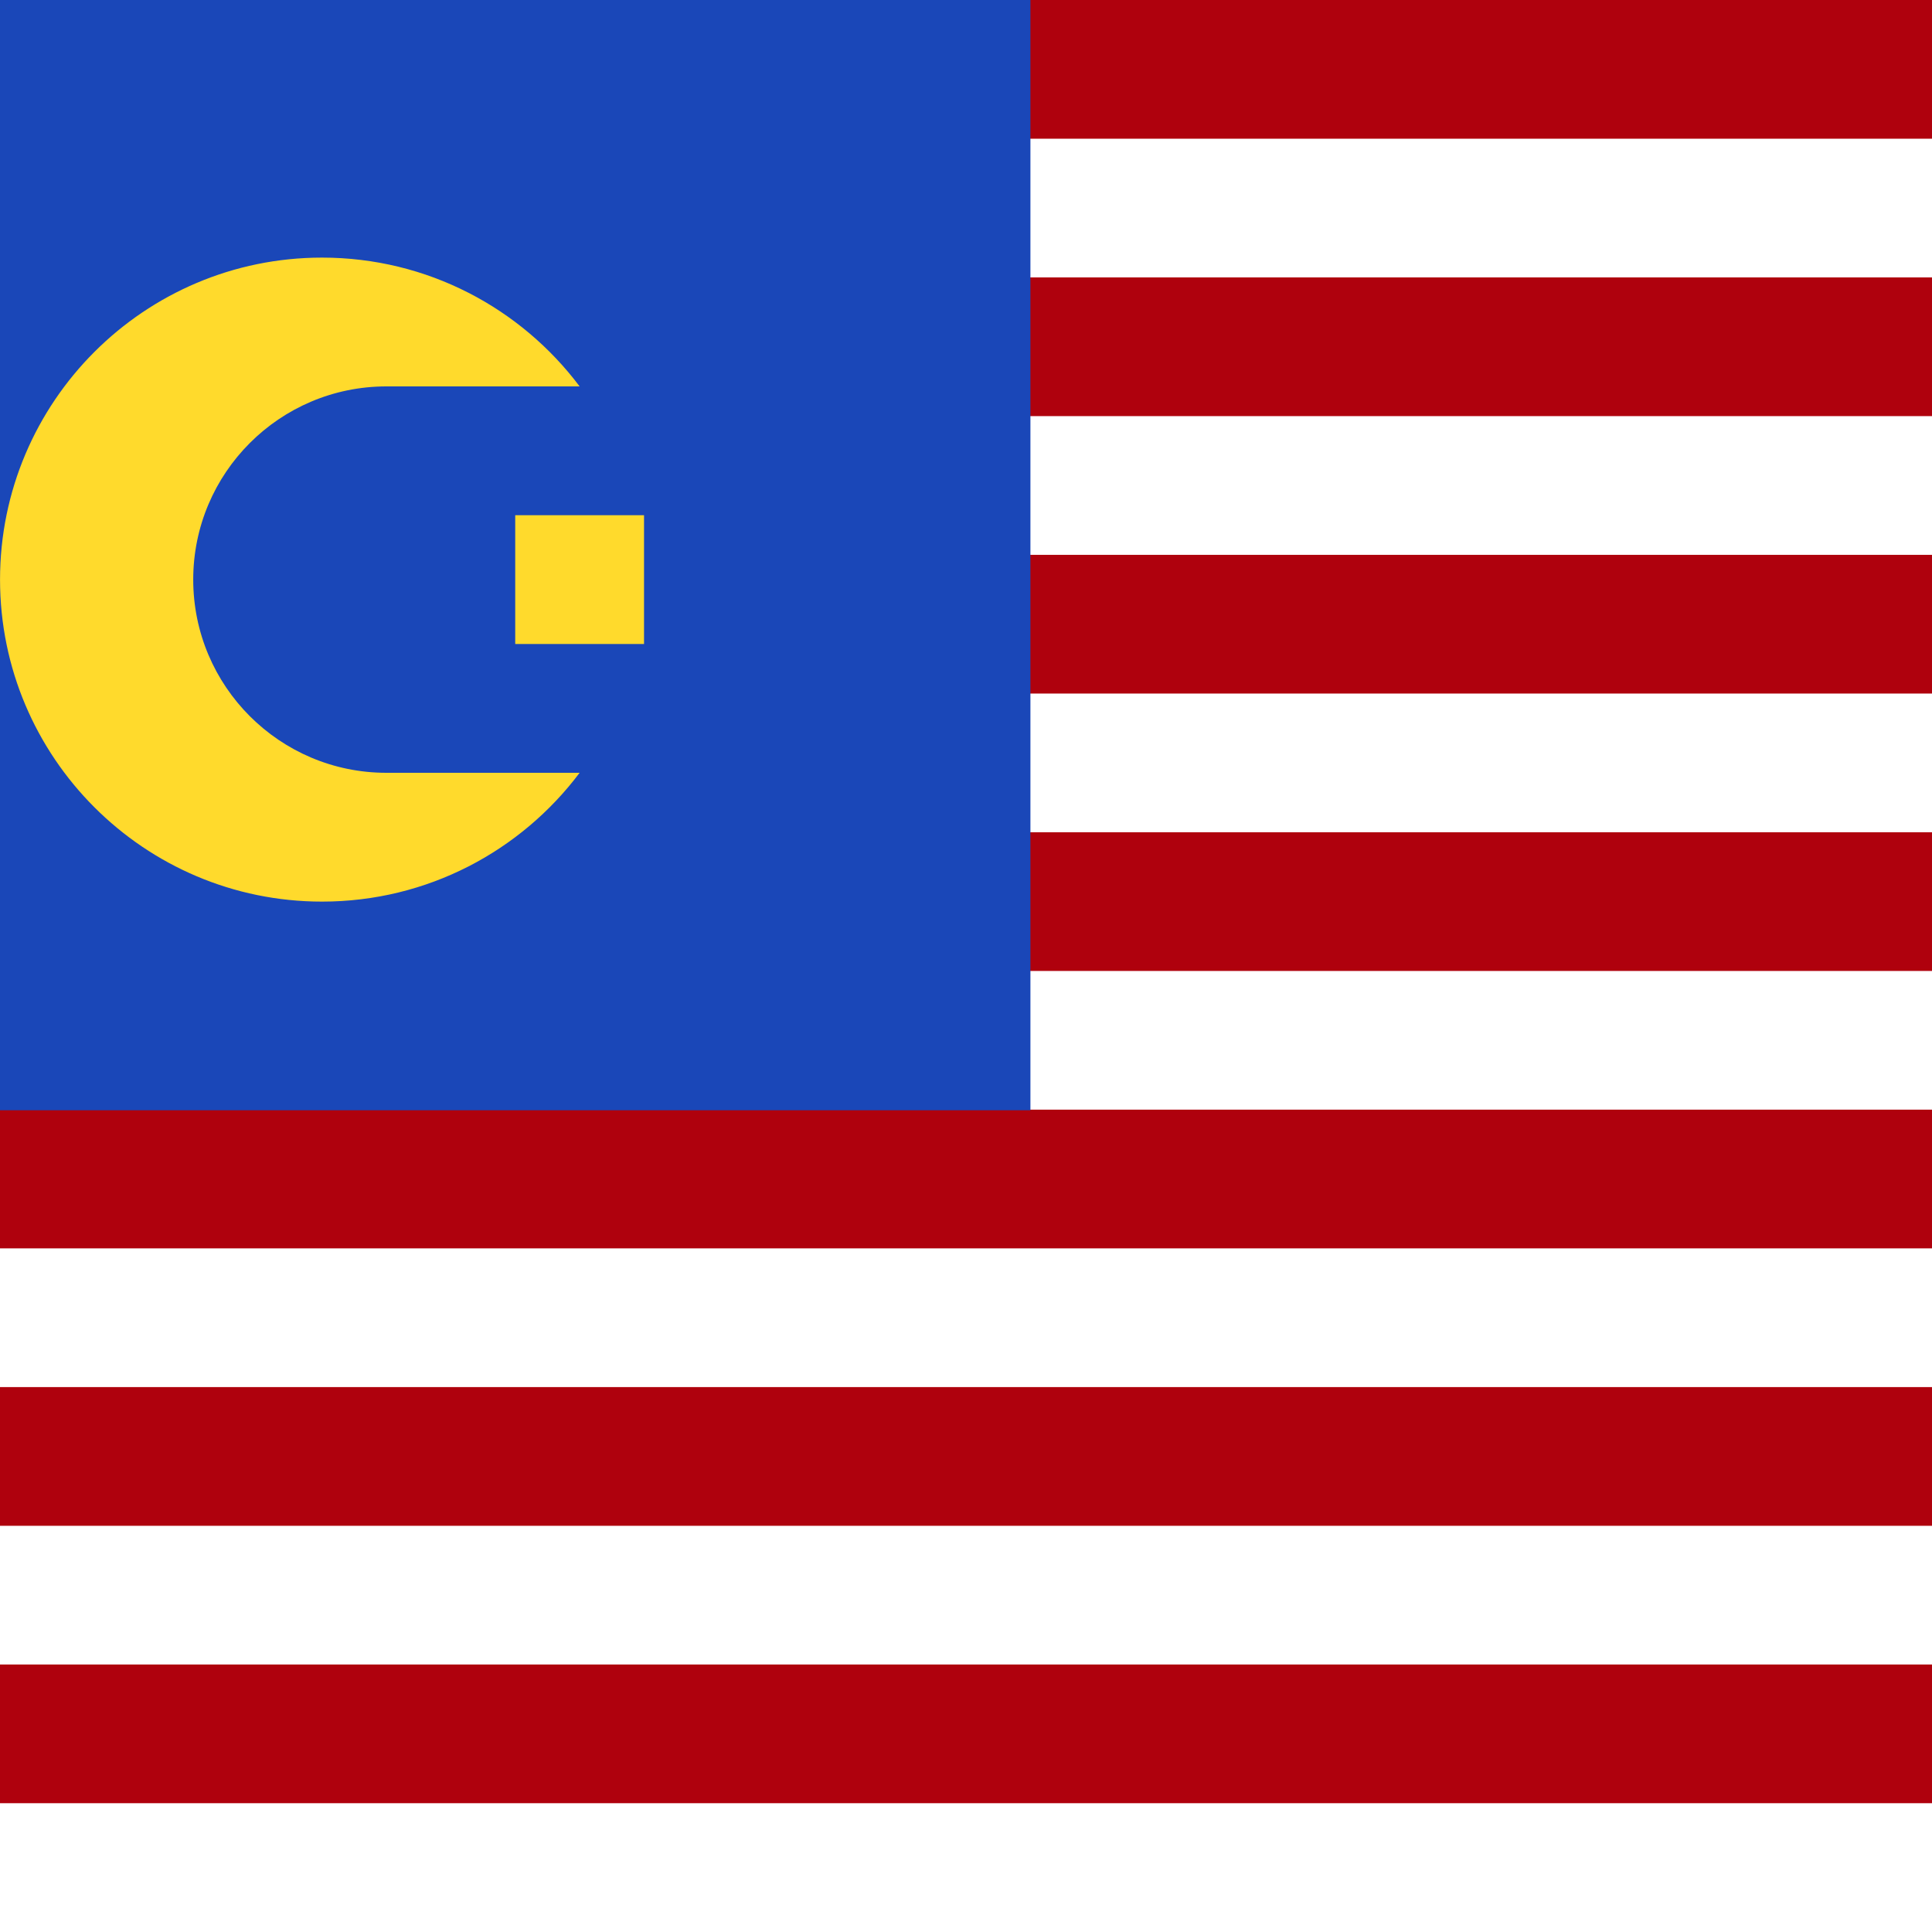 <svg width="200" height="200" viewBox="0 0 200 200" fill="none" xmlns="http://www.w3.org/2000/svg">
<rect x="0" y="0" width="200" height="200" fill="#808080" stroke="none"/>
<g clip-path="url(#clip0_8094_58110)">
<path d="M-39.997 0H240V200H-39.997V0Z" fill="white"/>
<path d="M-40 0H239.997V14.359H-40V0Z" fill="#AF010D"/>
<path d="M-40 28.717H239.997V43.076H-40V28.717Z" fill="#AF010D"/>
<path d="M-40 57.437H239.997V71.796H-40V57.437Z" fill="#AF010D"/>
<path d="M-40 86.154H239.997V100.513H-40V86.154Z" fill="#AF010D"/>
<path d="M-40 114.871H239.997V129.23H-40V114.871Z" fill="#AF010D"/>
<path d="M-40 143.591H239.997V157.95H-40V143.591Z" fill="#AF010D"/>
<path d="M-40 172.308H239.997V186.667H-40V172.308Z" fill="#AF010D"/>
<path fill-rule="evenodd" clip-rule="evenodd" d="M-39.997 0H106.669V114.933H-39.996L-39.997 0Z" fill="#1A47B8"/>
<path fill-rule="evenodd" clip-rule="evenodd" d="M53.336 53.334H66.67V66.667H53.336V53.334Z" fill="#FFDA2C"/>
<path fill-rule="evenodd" clip-rule="evenodd" d="M60.002 80C53.922 88.094 44.242 93.334 33.336 93.334C14.936 93.334 0.003 78.4 0.003 60C0.003 41.6 14.936 26.667 33.336 26.667C44.242 26.667 53.922 31.907 60.002 40H40.002C28.962 40 20.003 48.96 20.003 60C20.003 71.04 28.962 80 40.002 80H60.002Z" fill="#FFDA2C"/>
</g>
<defs>
<clipPath id="clip0_8094_58110">
<rect width="200" height="200" fill="white"/>
</clipPath>
</defs>
</svg>
